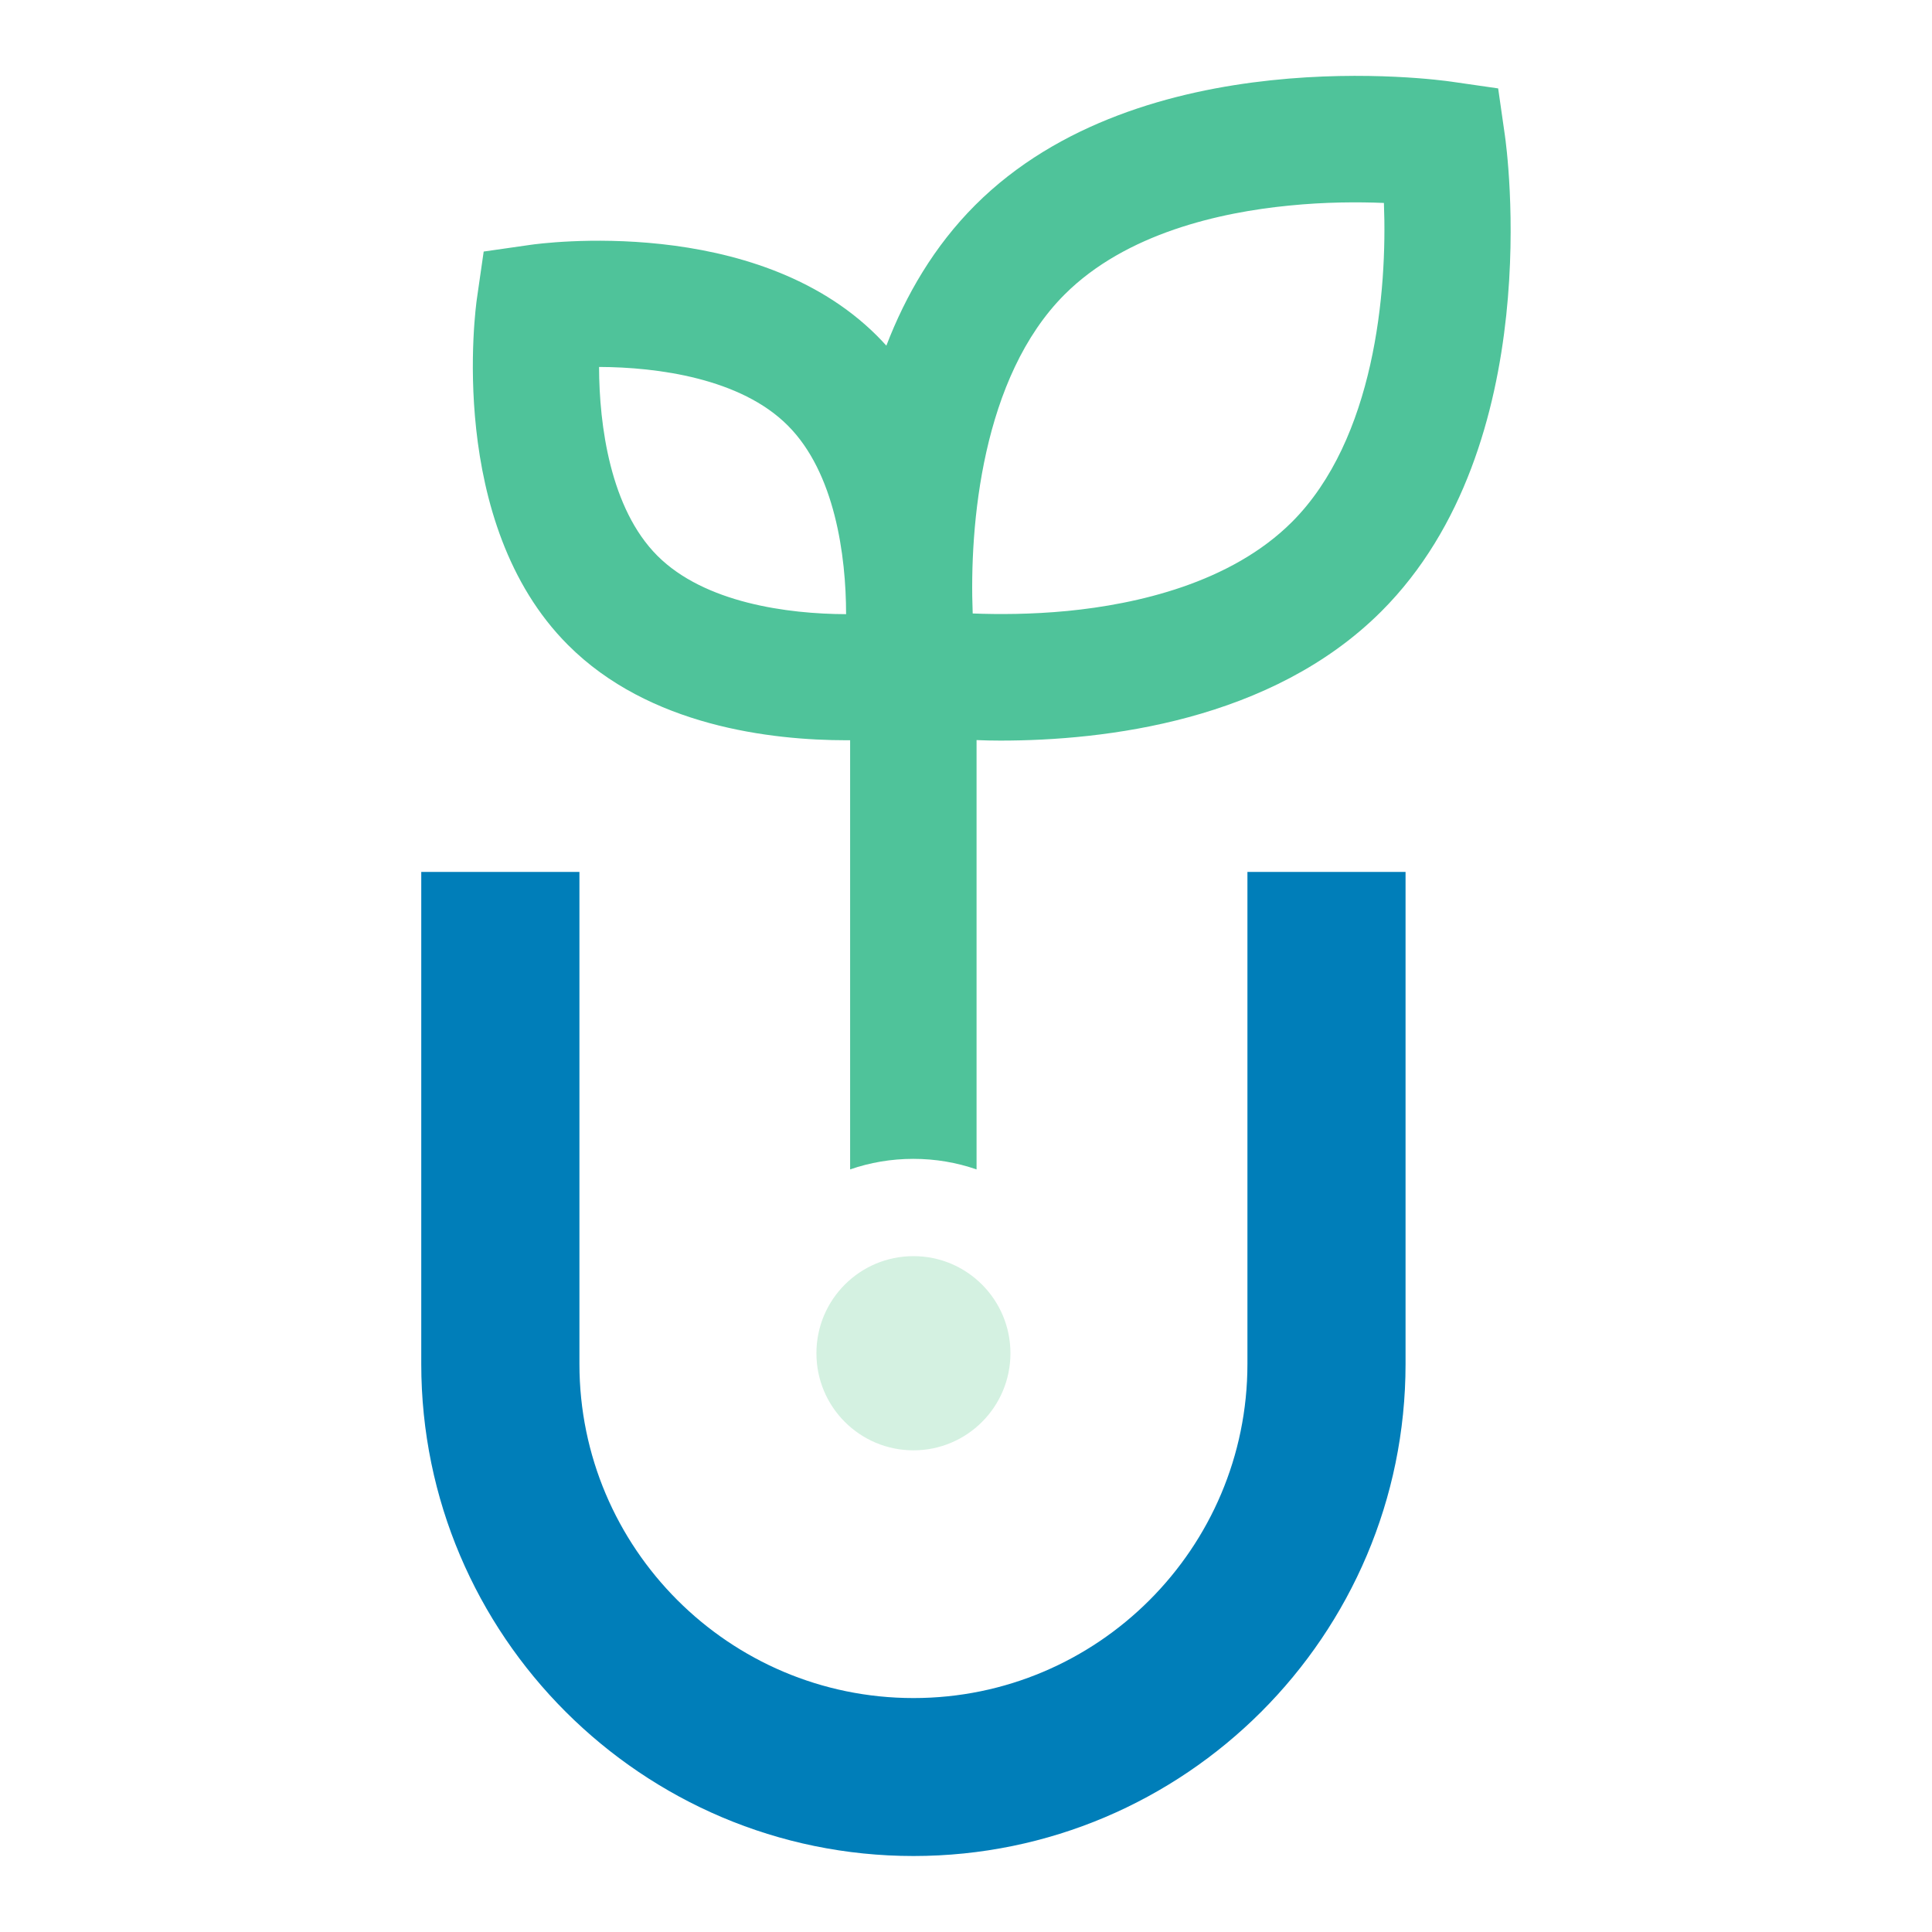 <svg xmlns="http://www.w3.org/2000/svg" xmlns:xlink="http://www.w3.org/1999/xlink" width="60" zoomAndPan="magnify" viewBox="0 0 45 45" height="60" preserveAspectRatio="xMidYMid meet" version="1.0"><defs><clipPath id="31cc05cbcb"><path d="M 9.719 20.273 L 32.785 20.273 L 32.785 43.234 L 9.719 43.234 Z M 9.719 20.273 " clip-rule="nonzero"/></clipPath><clipPath id="0f06d71058"><path d="M 21.277 43.23 C 14.957 43.23 9.812 38.09 9.812 31.77 L 9.812 20.309 L 13.496 20.309 L 13.496 31.77 C 13.496 36.059 16.984 39.551 21.277 39.551 C 25.566 39.551 29.055 36.062 29.055 31.77 L 29.055 20.309 L 32.738 20.309 L 32.738 31.77 C 32.738 38.09 27.598 43.23 21.277 43.23 " clip-rule="nonzero"/></clipPath><clipPath id="0da9a190a6"><path d="M 0.719 0.273 L 23.785 0.273 L 23.785 23.234 L 0.719 23.234 Z M 0.719 0.273 " clip-rule="nonzero"/></clipPath><clipPath id="879e90657c"><path d="M 12.277 23.23 C 5.957 23.23 0.812 18.09 0.812 11.77 L 0.812 0.309 L 4.496 0.309 L 4.496 11.77 C 4.496 16.059 7.984 19.551 12.277 19.551 C 16.566 19.551 20.055 16.062 20.055 11.77 L 20.055 0.309 L 23.738 0.309 L 23.738 11.77 C 23.738 18.09 18.598 23.23 12.277 23.23 " clip-rule="nonzero"/></clipPath><clipPath id="dc559d63f6"><rect x="0" width="24" y="0" height="24"/></clipPath><clipPath id="7aea2d12ac"><path d="M 19 29.207 L 23.539 29.207 L 23.539 33.883 L 19 33.883 Z M 19 29.207 " clip-rule="nonzero"/></clipPath><clipPath id="9a1245e8a7"><path d="M 23.535 31.52 C 23.535 30.27 22.523 29.258 21.277 29.258 C 20.027 29.258 19.016 30.27 19.016 31.52 C 19.016 32.77 20.027 33.781 21.277 33.781 C 22.523 33.781 23.535 32.77 23.535 31.52 " clip-rule="nonzero"/></clipPath><clipPath id="a49eeba148"><path d="M 0 0.207 L 4.539 0.207 L 4.539 4.84 L 0 4.84 Z M 0 0.207 " clip-rule="nonzero"/></clipPath><clipPath id="15a21957e4"><path d="M 4.535 2.52 C 4.535 1.27 3.523 0.258 2.277 0.258 C 1.027 0.258 0.016 1.27 0.016 2.52 C 0.016 3.77 1.027 4.781 2.277 4.781 C 3.523 4.781 4.535 3.77 4.535 2.52 " clip-rule="nonzero"/></clipPath><clipPath id="ee313a4e7b"><rect x="0" width="5" y="0" height="5"/></clipPath><clipPath id="7e5b424b95"><path d="M 11 1.676 L 35.281 1.676 L 35.281 27.34 L 11 27.34 Z M 11 1.676 " clip-rule="nonzero"/></clipPath><clipPath id="7c79e636ce"><path d="M 30.094 12.156 C 28.664 13.586 26.461 14.074 24.867 14.23 C 24.02 14.312 23.246 14.312 22.656 14.289 C 22.574 12.227 22.875 8.781 24.797 6.859 C 26.227 5.43 28.426 4.945 30.02 4.789 C 30.867 4.703 31.641 4.703 32.234 4.727 C 32.316 6.793 32.016 10.23 30.094 12.156 M 15.312 12.945 C 14.215 11.848 13.957 9.91 13.953 8.547 C 15.316 8.551 17.254 8.812 18.348 9.91 C 19.445 11.004 19.707 12.941 19.707 14.305 C 18.344 14.301 16.41 14.043 15.312 12.945 M 35.051 3.148 L 34.895 2.059 L 33.805 1.902 C 33.512 1.859 26.59 0.902 22.715 4.777 C 21.762 5.73 21.098 6.871 20.645 8.051 C 20.578 7.977 20.504 7.898 20.43 7.824 C 17.586 4.98 12.566 5.672 12.355 5.703 L 11.266 5.859 L 11.109 6.949 C 11.078 7.16 10.387 12.18 13.23 15.023 C 15.117 16.914 17.961 17.242 19.723 17.242 C 19.75 17.242 19.777 17.242 19.801 17.242 L 19.801 27.238 C 20.262 27.078 20.758 26.992 21.273 26.992 C 21.789 26.992 22.285 27.078 22.746 27.238 L 22.746 17.238 C 22.922 17.246 23.105 17.25 23.301 17.25 C 25.73 17.25 29.617 16.797 32.176 14.238 C 36.051 10.363 35.094 3.441 35.051 3.148 " clip-rule="nonzero"/></clipPath><clipPath id="ef1b9e9018"><path d="M 0 0.676 L 24.281 0.676 L 24.281 26.34 L 0 26.34 Z M 0 0.676 " clip-rule="nonzero"/></clipPath><clipPath id="fc01ba718e"><path d="M 19.094 11.156 C 17.664 12.586 15.461 13.074 13.867 13.23 C 13.02 13.312 12.246 13.312 11.656 13.289 C 11.574 11.227 11.875 7.781 13.797 5.859 C 15.227 4.43 17.426 3.945 19.02 3.789 C 19.867 3.703 20.641 3.703 21.234 3.727 C 21.316 5.793 21.016 9.23 19.094 11.156 M 4.312 11.945 C 3.215 10.848 2.957 8.91 2.953 7.547 C 4.316 7.551 6.254 7.812 7.348 8.91 C 8.445 10.004 8.707 11.941 8.707 13.305 C 7.344 13.301 5.41 13.043 4.312 11.945 M 24.051 2.148 L 23.895 1.059 L 22.805 0.902 C 22.512 0.859 15.59 -0.098 11.715 3.777 C 10.762 4.73 10.098 5.871 9.645 7.051 C 9.578 6.977 9.504 6.898 9.43 6.824 C 6.586 3.98 1.566 4.672 1.355 4.703 L 0.266 4.859 L 0.109 5.949 C 0.078 6.16 -0.613 11.18 2.23 14.023 C 4.117 15.914 6.961 16.242 8.723 16.242 C 8.75 16.242 8.777 16.242 8.801 16.242 L 8.801 26.238 C 9.262 26.078 9.758 25.992 10.273 25.992 C 10.789 25.992 11.285 26.078 11.746 26.238 L 11.746 16.238 C 11.922 16.246 12.105 16.25 12.301 16.25 C 14.73 16.25 18.617 15.797 21.176 13.238 C 25.051 9.363 24.094 2.441 24.051 2.148 " clip-rule="nonzero"/></clipPath><clipPath id="88db9acf4e"><rect x="0" width="25" y="0" height="27"/></clipPath></defs><g clip-path="url(#31cc05cbcb)"><g clip-path="url(#0f06d71058)"><g transform="matrix(1, 0, 0, 1, 9, 20)"><g clip-path="url(#dc559d63f6)"><g clip-path="url(#0da9a190a6)"><g clip-path="url(#879e90657c)"><path fill="#007eb9" d="M 0.199 -18.844 L 26.801 -18.844 L 26.801 23.859 L 0.199 23.859 Z M 0.199 -18.844 " fill-opacity="1" fill-rule="nonzero"/></g></g></g></g></g></g><g clip-path="url(#7aea2d12ac)"><g clip-path="url(#9a1245e8a7)"><g transform="matrix(1, 0, 0, 1, 19, 29)"><g clip-path="url(#ee313a4e7b)"><g clip-path="url(#a49eeba148)"><g clip-path="url(#15a21957e4)"><rect x="-28.9" width="64.8" fill="#d4f1e1" height="64.8" y="-38.9" fill-opacity="1"/></g></g></g></g></g></g><g clip-path="url(#7e5b424b95)"><g clip-path="url(#7c79e636ce)"><g transform="matrix(1, 0, 0, 1, 11, 1)"><g clip-path="url(#88db9acf4e)"><g clip-path="url(#ef1b9e9018)"><g clip-path="url(#fc01ba718e)"><path fill="#4fc39a" d="M -1.801 0.156 L 24.801 0.156 L 24.801 42.859 L -1.801 42.859 Z M -1.801 0.156 " fill-opacity="1" fill-rule="nonzero"/></g></g></g></g></g></g></svg>